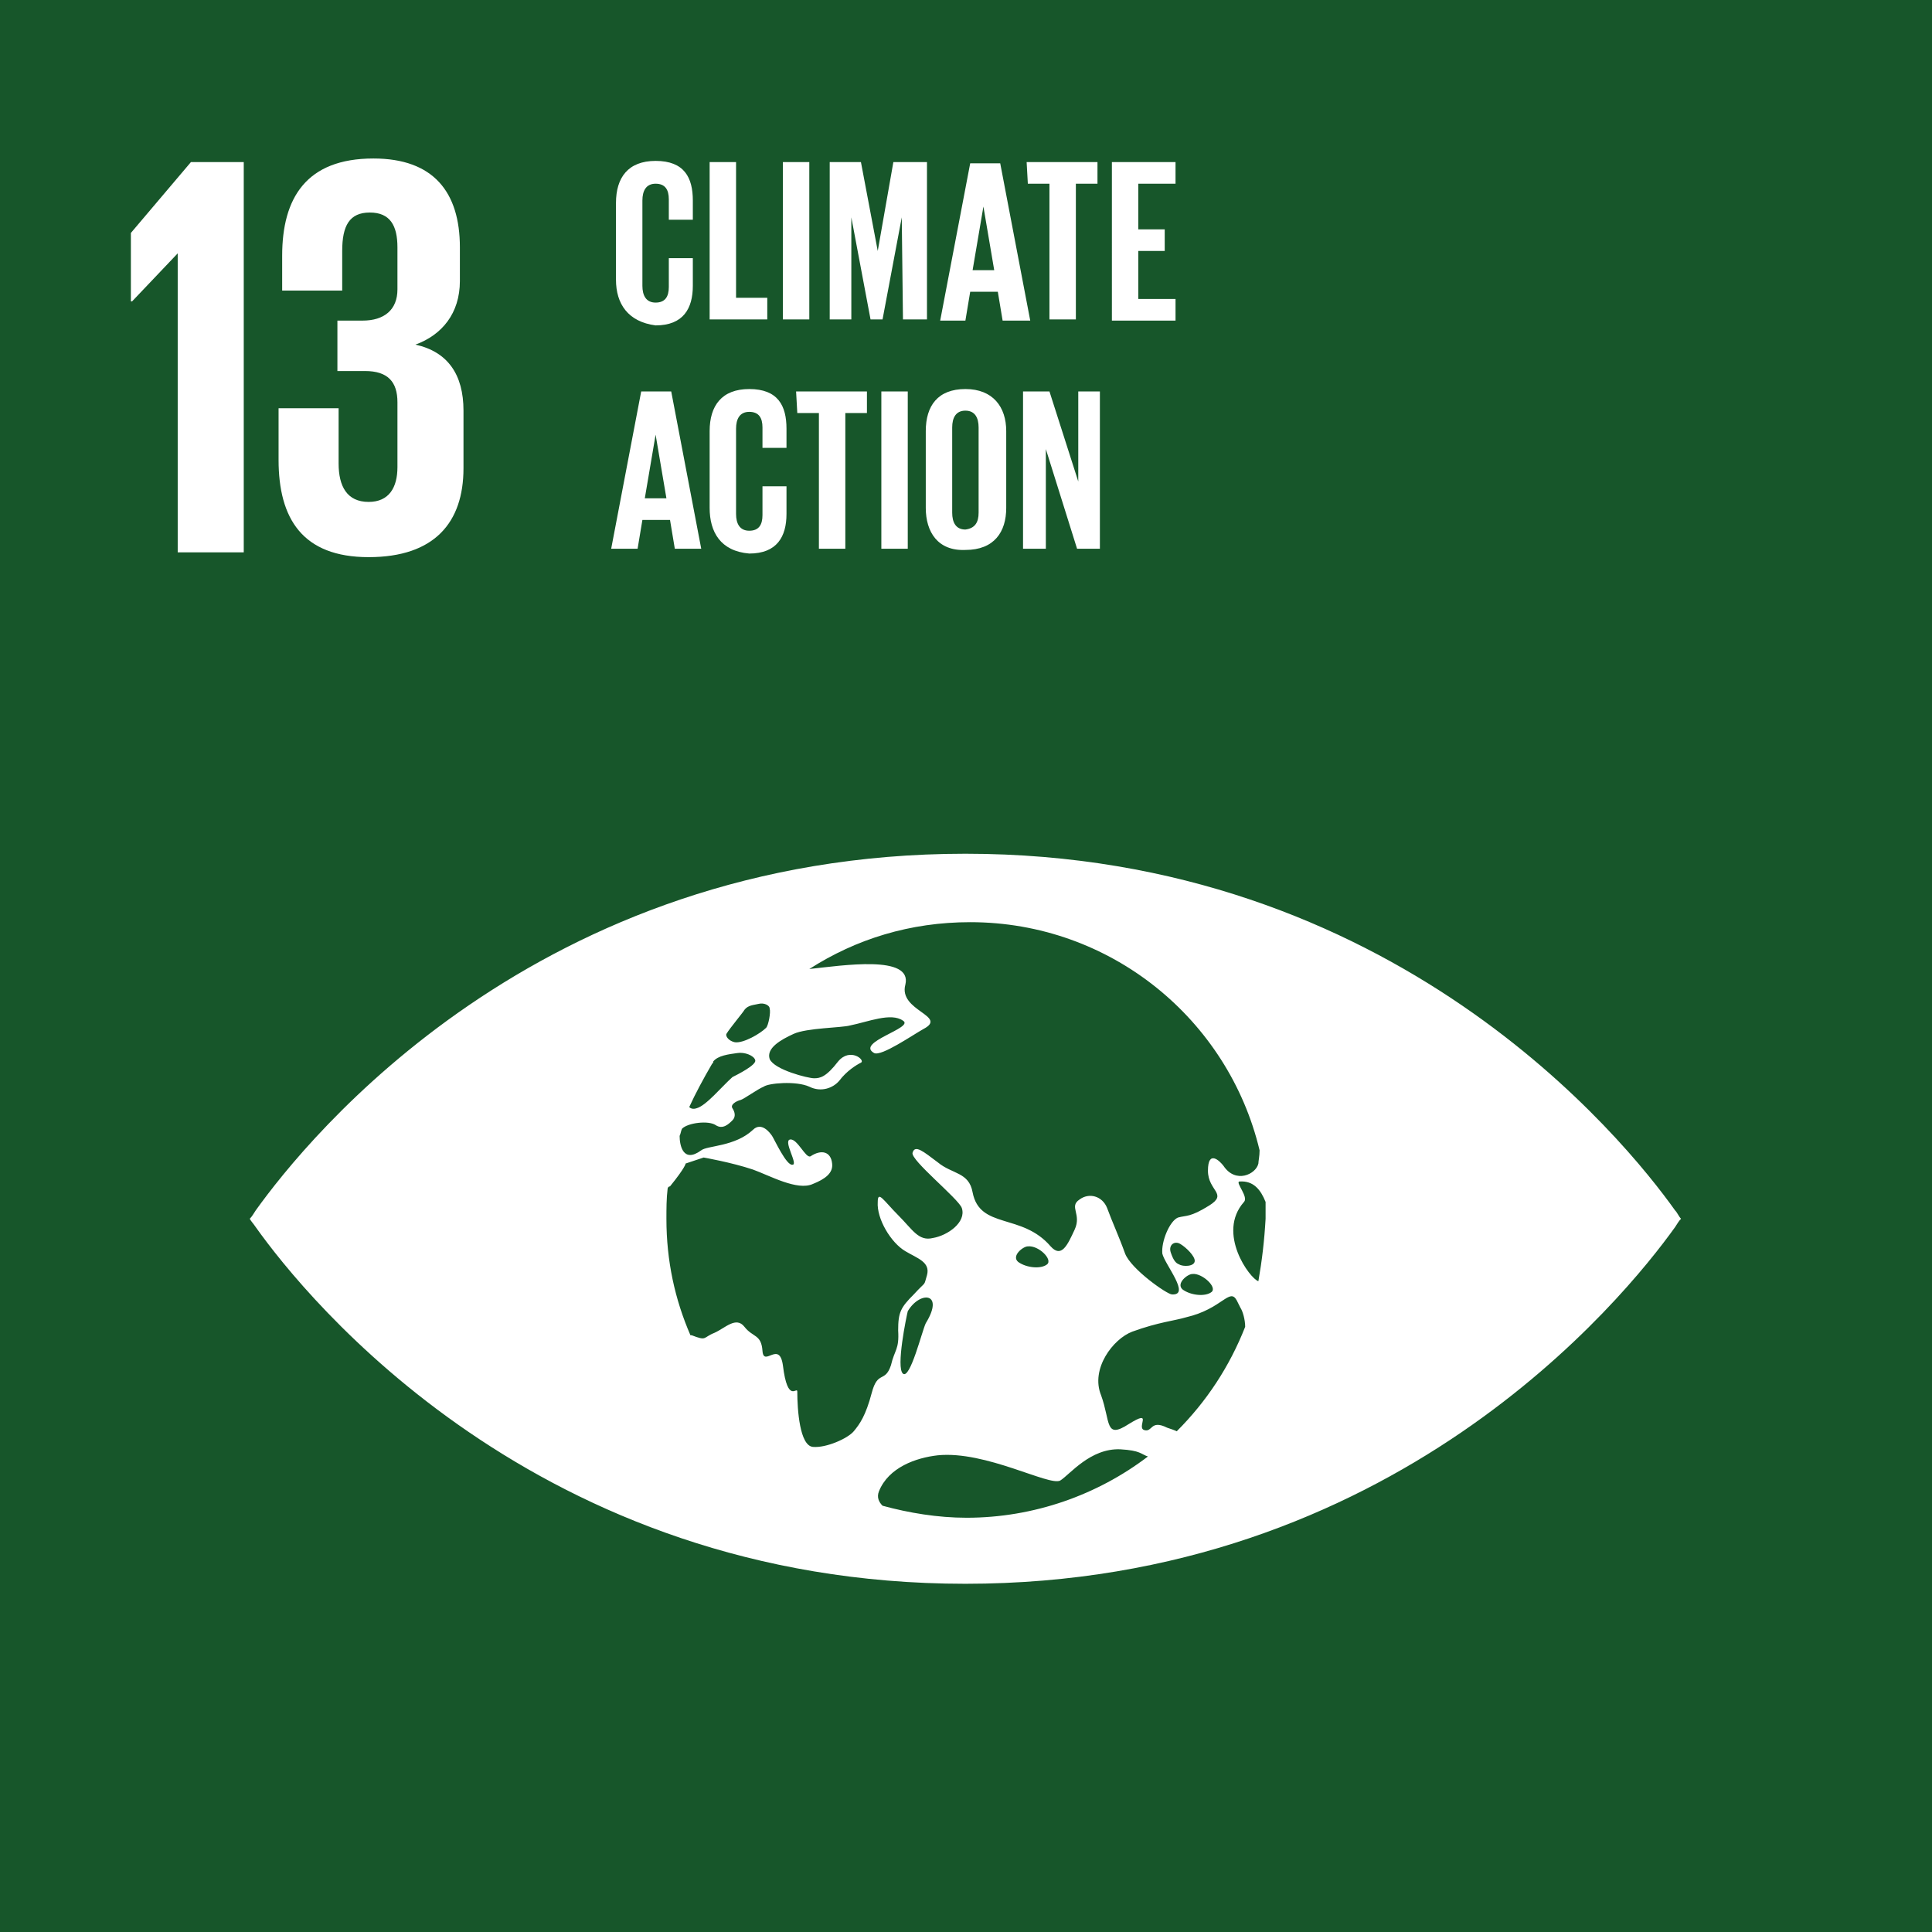 <?xml version="1.0" encoding="UTF-8" standalone="no"?><svg xmlns="http://www.w3.org/2000/svg" xmlns:xlink="http://www.w3.org/1999/xlink" fill="#000000" height="160.9" preserveAspectRatio="xMidYMid meet" version="1" viewBox="0.0 0.0 160.9 160.9" width="160.9" zoomAndPan="magnify"><g><g id="change1_1"><path d="M0,0h160.9v160.9H0V0z" fill="#17562a"/></g><g id="change2_1"><path d="M20.3,13.5V46h-5.5V21.1l-3.8,4h-0.1v-5.7l5-5.9L20.3,13.5z M38.3,20.6v2.8c0,2.7-1.5,4.5-3.7,5.3 c2.7,0.6,4,2.5,4,5.5V39c0,4.5-2.4,7.4-7.9,7.4s-7.5-3.2-7.5-8.1V34h5v4.6c0,1.9,0.7,3.2,2.5,3.2c1.7,0,2.4-1.2,2.4-2.9v-5.4 c0-1.7-0.8-2.6-2.7-2.6h-2.3v-4.2h2.1c1.8,0,2.9-0.9,2.9-2.6v-3.5c0-1.8-0.6-2.9-2.3-2.9c-1.7,0-2.3,1.1-2.3,3.2v3.3h-5v-2.9 c0-4.8,2-8.1,7.6-8.1C36.1,13.2,38.3,16,38.3,20.6 M139.5,100.8c-4.2-5.9-23.4-29.7-59.1-29.7s-54.8,23.7-59.1,29.7 c-0.2,0.3-0.3,0.5-0.5,0.7c0.1,0.2,0.3,0.4,0.5,0.7c4.2,5.9,23.4,29.7,59.1,29.7c35.6,0,54.8-23.7,59.1-29.7 c0.2-0.3,0.3-0.5,0.5-0.7C139.8,101.3,139.7,101,139.5,100.8 M60.5,86.1c0.3-0.5,1.4-1.8,1.5-2c0.3-0.4,0.8-0.4,1.2-0.5 s0.9,0.1,0.9,0.4c0.1,0.3-0.1,1.4-0.3,1.6c-0.5,0.5-1.9,1.3-2.6,1.2C60.7,86.7,60.4,86.3,60.5,86.1 M59.3,88.6 c0.1-0.1,0.1-0.1,0.1-0.2c0.4-0.5,1.3-0.6,2-0.7c0.6-0.1,1.4,0.2,1.5,0.6c0.1,0.4-1.5,1.2-1.9,1.4c-0.9,0.8-2.2,2.4-3,2.6 c-0.3,0.1-0.5,0-0.6-0.1C57.9,91.1,58.6,89.8,59.3,88.6 M72.6,116c-0.5,1.9-1,2.6-1.5,3.2c-0.5,0.6-2.3,1.4-3.4,1.3 c-1.1-0.1-1.3-3.1-1.3-4.6c0-0.5-0.8,1.1-1.2-2.2c-0.3-2.1-1.6,0.2-1.7-1.2c-0.1-1.4-0.8-1.1-1.5-2s-1.6,0.1-2.5,0.5 c-1,0.4-0.6,0.7-1.9,0.2h-0.1c-1.3-3-2-6.2-2-9.7c0-0.8,0-1.7,0.1-2.5c0-0.1,0.1-0.2,0.2-0.2c1.3-1.6,1.3-1.9,1.3-1.9l1.5-0.5 c0,0,2.3,0.4,4.1,1c1.4,0.5,3.7,1.8,5,1.2c1-0.4,1.7-0.9,1.6-1.7c-0.1-1-0.9-1.2-1.8-0.6c-0.4,0.2-1.1-1.5-1.7-1.4 C65.2,95,66.5,97,66,97c-0.5,0.1-1.5-2.1-1.7-2.4c-0.2-0.3-0.9-1.2-1.6-0.5c-1.5,1.4-3.8,1.3-4.3,1.7c-1.5,1.1-1.8-0.4-1.8-1.2 c0.1-0.2,0.1-0.4,0.2-0.6c0.5-0.5,2.2-0.7,2.8-0.3s1.1-0.1,1.4-0.4c0.3-0.3,0.2-0.7,0-1s0.3-0.6,0.7-0.7c0.3-0.1,1.4-0.9,1.9-1.1 c0.4-0.3,2.7-0.5,3.8,0c1,0.5,2,0.1,2.5-0.5c0.6-0.8,1.4-1.3,1.8-1.5c0.4-0.2-0.9-1.3-1.9-0.1c-1,1.3-1.5,1.4-2,1.4 s-3.3-0.7-3.7-1.6c-0.3-0.9,0.9-1.6,2-2.1s4-0.5,4.7-0.7c1.5-0.3,3.4-1.1,4.4-0.4c1,0.6-4,1.8-2.4,2.7c0.6,0.3,3.2-1.5,4.1-2 c2.1-1.1-2.1-1.5-1.5-3.7c0.6-2.5-5.2-1.6-8-1.3c3.9-2.5,8.4-3.9,13.4-3.9c11.7,0,21.5,8.1,24.1,19c0,0.5-0.1,0.9-0.1,1.1 c-0.2,0.9-1.9,1.7-2.9,0.2c-0.3-0.4-1.3-1.4-1.3,0.4c0,1.7,1.7,1.9,0.1,2.9c-1.6,1-1.9,0.8-2.6,1c-0.7,0.3-1.4,2-1.3,3 c0.2,0.9,2.4,3.5,0.8,3.4c-0.4,0-3.4-2.1-3.9-3.4c-0.5-1.4-1.1-2.7-1.5-3.8c-0.4-1-1.5-1.3-2.3-0.7c-0.9,0.6,0.2,1.2-0.4,2.5 c-0.6,1.3-1.1,2.4-2,1.4c-2.4-2.8-5.9-1.4-6.5-4.5c-0.3-1.7-1.7-1.5-2.9-2.5c-1.2-0.9-1.9-1.5-2.1-0.8c-0.2,0.6,3.8,3.8,4.1,4.6 c0.4,1.2-1.2,2.3-2.4,2.5c-1.2,0.3-1.7-0.7-2.9-1.9s-1.7-2.1-1.7-1.1c-0.1,1.4,1.1,3.4,2.3,4.1c1,0.6,2.1,0.9,1.8,2 c-0.3,1,0,0.4-1.1,1.6c-1.1,1.1-1.3,1.5-1.3,3c0.1,1.6-0.3,1.6-0.6,2.9C73.7,115.2,73.1,114.1,72.6,116 M99.3,106.1 c0.8-0.1,2.1,1.1,1.6,1.5s-1.7,0.3-2.4-0.2C97.9,106.9,98.9,106.1,99.3,106.1 M98.2,105.3c-0.3-0.1-0.5-0.4-0.7-1s0.3-1,0.8-0.7 s1.2,1,1.2,1.4C99.5,105.5,98.5,105.5,98.2,105.3 M87.2,105.3c-0.5,0.4-1.7,0.3-2.4-0.2c-0.6-0.5,0.4-1.3,0.8-1.3 C86.5,103.7,87.7,104.9,87.2,105.3 M77.1,110.2c-0.3,0.6-1.3,4.7-1.9,4.2c-0.6-0.5,0.3-4.8,0.4-5.2 C76.6,107.5,78.7,107.6,77.1,110.2 M80.5,126.4c-2.4,0-4.8-0.4-7-1c-0.3-0.3-0.5-0.7-0.3-1.2c0.8-2,3.1-2.8,4.9-3 c4-0.4,9.3,2.6,10.2,2.1c0.8-0.5,2.5-2.7,5-2.6c1.7,0.1,1.7,0.4,2.3,0.6C91.4,124.5,86.1,126.4,80.5,126.4 M98,119.2 c-0.2-0.1-0.5-0.2-0.8-0.3c-1.4-0.7-1.2,0.4-1.9,0.2s0.8-1.8-1.3-0.5c-2,1.3-1.5-0.2-2.3-2.4c-0.9-2.2,1-4.7,2.6-5.3 c2.2-0.8,3.5-0.9,4.5-1.2c3-0.7,3.6-2.5,4.2-1.4l0.3,0.6c0.2,0.3,0.4,1,0.4,1.6C102.4,113.8,100.5,116.7,98,119.2 M104.8,106.7 c-0.7-0.2-3.5-4-1.2-6.6c0.4-0.4-0.7-1.6-0.4-1.7c1.2-0.1,1.8,0.7,2.2,1.7v1.4C105.3,103.3,105.1,105,104.8,106.7 M51.3,23.3v-6.4 c0-2.1,1-3.5,3.3-3.5c2.4,0,3.1,1.4,3.1,3.3v1.6h-2v-1.7c0-0.8-0.3-1.3-1.1-1.3s-1.1,0.6-1.1,1.4v7.1c0,0.8,0.3,1.4,1.1,1.4 s1.1-0.5,1.1-1.3v-2.4h2v2.3c0,1.9-0.8,3.3-3.1,3.3C52.3,26.8,51.3,25.3,51.3,23.3L51.3,23.3z M59.1,13.5h2.2v11.3h2.6v1.8h-4.8 V13.5z M65.2,13.5h2.2v13.1h-2.2V13.5z M75.1,18.1l-1.6,8.5h-1l-1.6-8.5v8.5h-1.8V13.5h2.6l1.4,7.4l1.3-7.4h2.8v13.1h-2L75.1,18.1 L75.1,18.1z M78.3,26.7l2.5-13.1h2.5l2.5,13.1h-2.3l-0.4-2.4h-2.3l-0.4,2.4H78.3z M81,22.5h1.8l-0.9-5.3L81,22.5L81,22.5z M85.5,13.5h5.9v1.8h-1.8v11.3h-2.2V15.3h-1.8L85.5,13.5L85.5,13.5z M92.6,13.5h5.3v1.8h-3.1v3.8H97v1.8h-2.2v4h3.1v1.8h-5.3V13.5 L92.6,13.5z M50.9,45.7l2.5-13.1h2.5l2.5,13.1h-2.2l-0.4-2.4h-2.3l-0.4,2.4H50.9L50.9,45.7z M53.7,41.5h1.8l-0.9-5.3L53.7,41.5 L53.7,41.5z M59.1,42.3v-6.4c0-2.1,1-3.5,3.3-3.5c2.4,0,3.1,1.4,3.1,3.3v1.6h-2v-1.7c0-0.8-0.3-1.3-1.1-1.3s-1.1,0.6-1.1,1.4v7.1 c0,0.8,0.3,1.4,1.1,1.4s1.1-0.5,1.1-1.3v-2.4h2v2.3c0,1.9-0.8,3.3-3.1,3.3C60,45.9,59.1,44.3,59.1,42.3L59.1,42.3z M66.3,32.6h5.9 v1.8h-1.8v11.3h-2.2V34.4h-1.8L66.3,32.6L66.3,32.6z M73.4,32.6h2.2v13.1h-2.2V32.6z M77.1,42.3v-6.4c0-2.1,1-3.5,3.3-3.5 s3.4,1.5,3.4,3.5v6.4c0,2-1,3.5-3.4,3.5C78.1,45.9,77.1,44.3,77.1,42.3z M81.5,42.7v-7.1c0-0.8-0.3-1.4-1.1-1.4s-1.1,0.6-1.1,1.4 v7.1c0,0.8,0.3,1.4,1.1,1.4C81.2,44,81.5,43.5,81.5,42.7z M87.1,37.4v8.3h-1.9V32.6h2.2l2.4,7.5v-7.5h1.8v13.1h-1.9L87.1,37.4z" fill="#ffffff"/></g></g></svg>